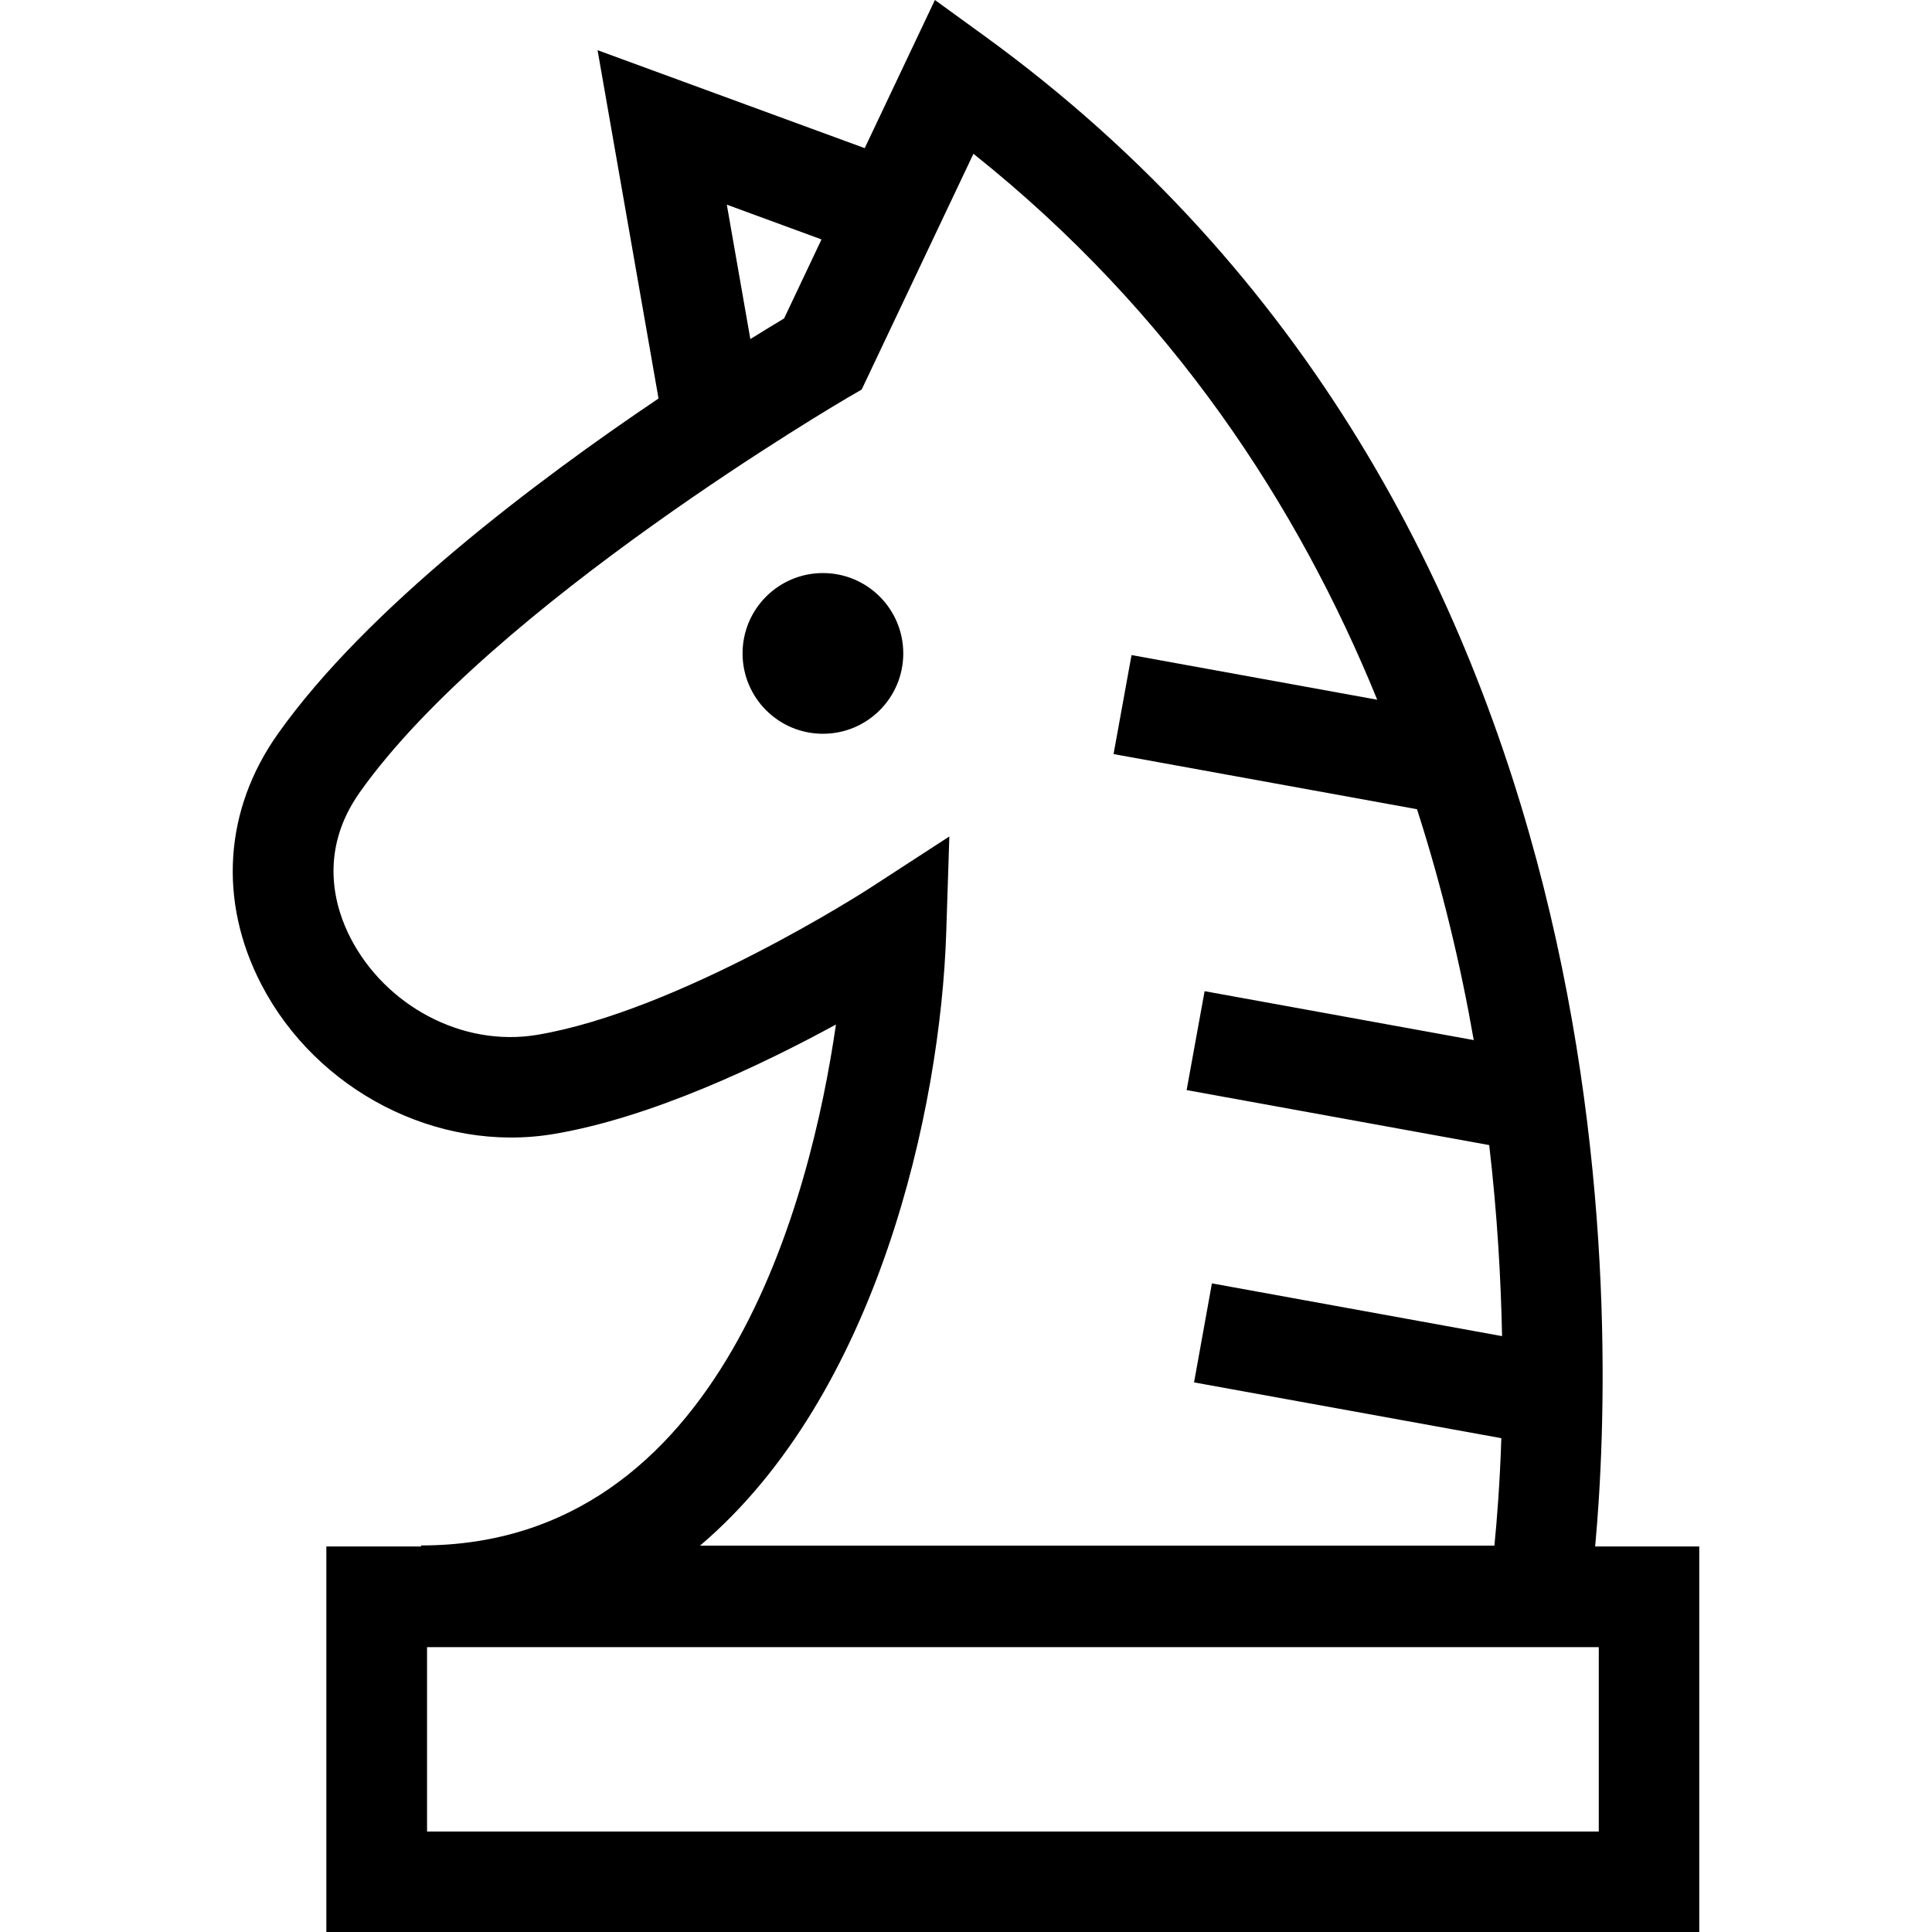 <?xml version="1.0" encoding="iso-8859-1"?>
<!-- Uploaded to: SVG Repo, www.svgrepo.com, Generator: SVG Repo Mixer Tools -->
<!DOCTYPE svg PUBLIC "-//W3C//DTD SVG 1.1//EN" "http://www.w3.org/Graphics/SVG/1.1/DTD/svg11.dtd">
<svg fill="#000000" version="1.1" id="Capa_1" xmlns="http://www.w3.org/2000/svg" xmlns:xlink="http://www.w3.org/1999/xlink" 
	 width="800px" height="800px" viewBox="0 0 232.523 232.523"
	 xml:space="preserve">
<g>
	<g>
		<path d="M191.981,186.136c2.459-26.64,5.491-124.514-73.554-181.851L112.52,0l-8.45,17.83L71.919,6.041l7.338,41.919
			c-14.624,9.853-35.107,25.227-45.82,40.37c-6.452,9.111-7.19,20.091-1.998,30.124c6.623,12.8,21.19,20.366,35.178,18.031
			c11.724-1.956,25.005-8.281,33.993-13.181C97.595,144.116,87.003,186,50.676,186v0.124H39.277v46.399h165.236v-46.399h-12.531
			V186.136z M87.476,24.633l11.396,4.182l-4.504,9.511c-0.979,0.588-2.376,1.434-4.061,2.482L87.476,24.633z M113.882,112.257
			l0.375-11.585l-9.714,6.307c-0.23,0.148-22.848,14.724-39.916,17.572c-9.031,1.502-18.255-3.546-22.437-11.652
			c-1.788-3.449-4.014-10.323,1.126-17.564c15.917-22.473,58.339-47.259,58.765-47.508l1.625-0.943l13.45-28.375
			c23.979,19.113,39.123,42.445,48.598,65.707l-29.571-5.375l-2.163,11.913l36.522,6.638c3.062,9.522,5.272,18.879,6.827,27.786
			l-32.391-5.887l-2.164,11.904l36.416,6.62c0.981,8.369,1.407,16.112,1.549,22.993l-34.921-6.349l-2.151,11.916l36.984,6.715
			c-0.178,5.426-0.526,9.835-0.834,12.933H84.249C105.675,167.83,113.194,133.358,113.882,112.257z M192.419,220.43H51.397v-22.188
			h141.022V220.43z"/>
		<circle cx="99.041" cy="78.641" r="9.671"/>
	</g>
</g>
</svg>